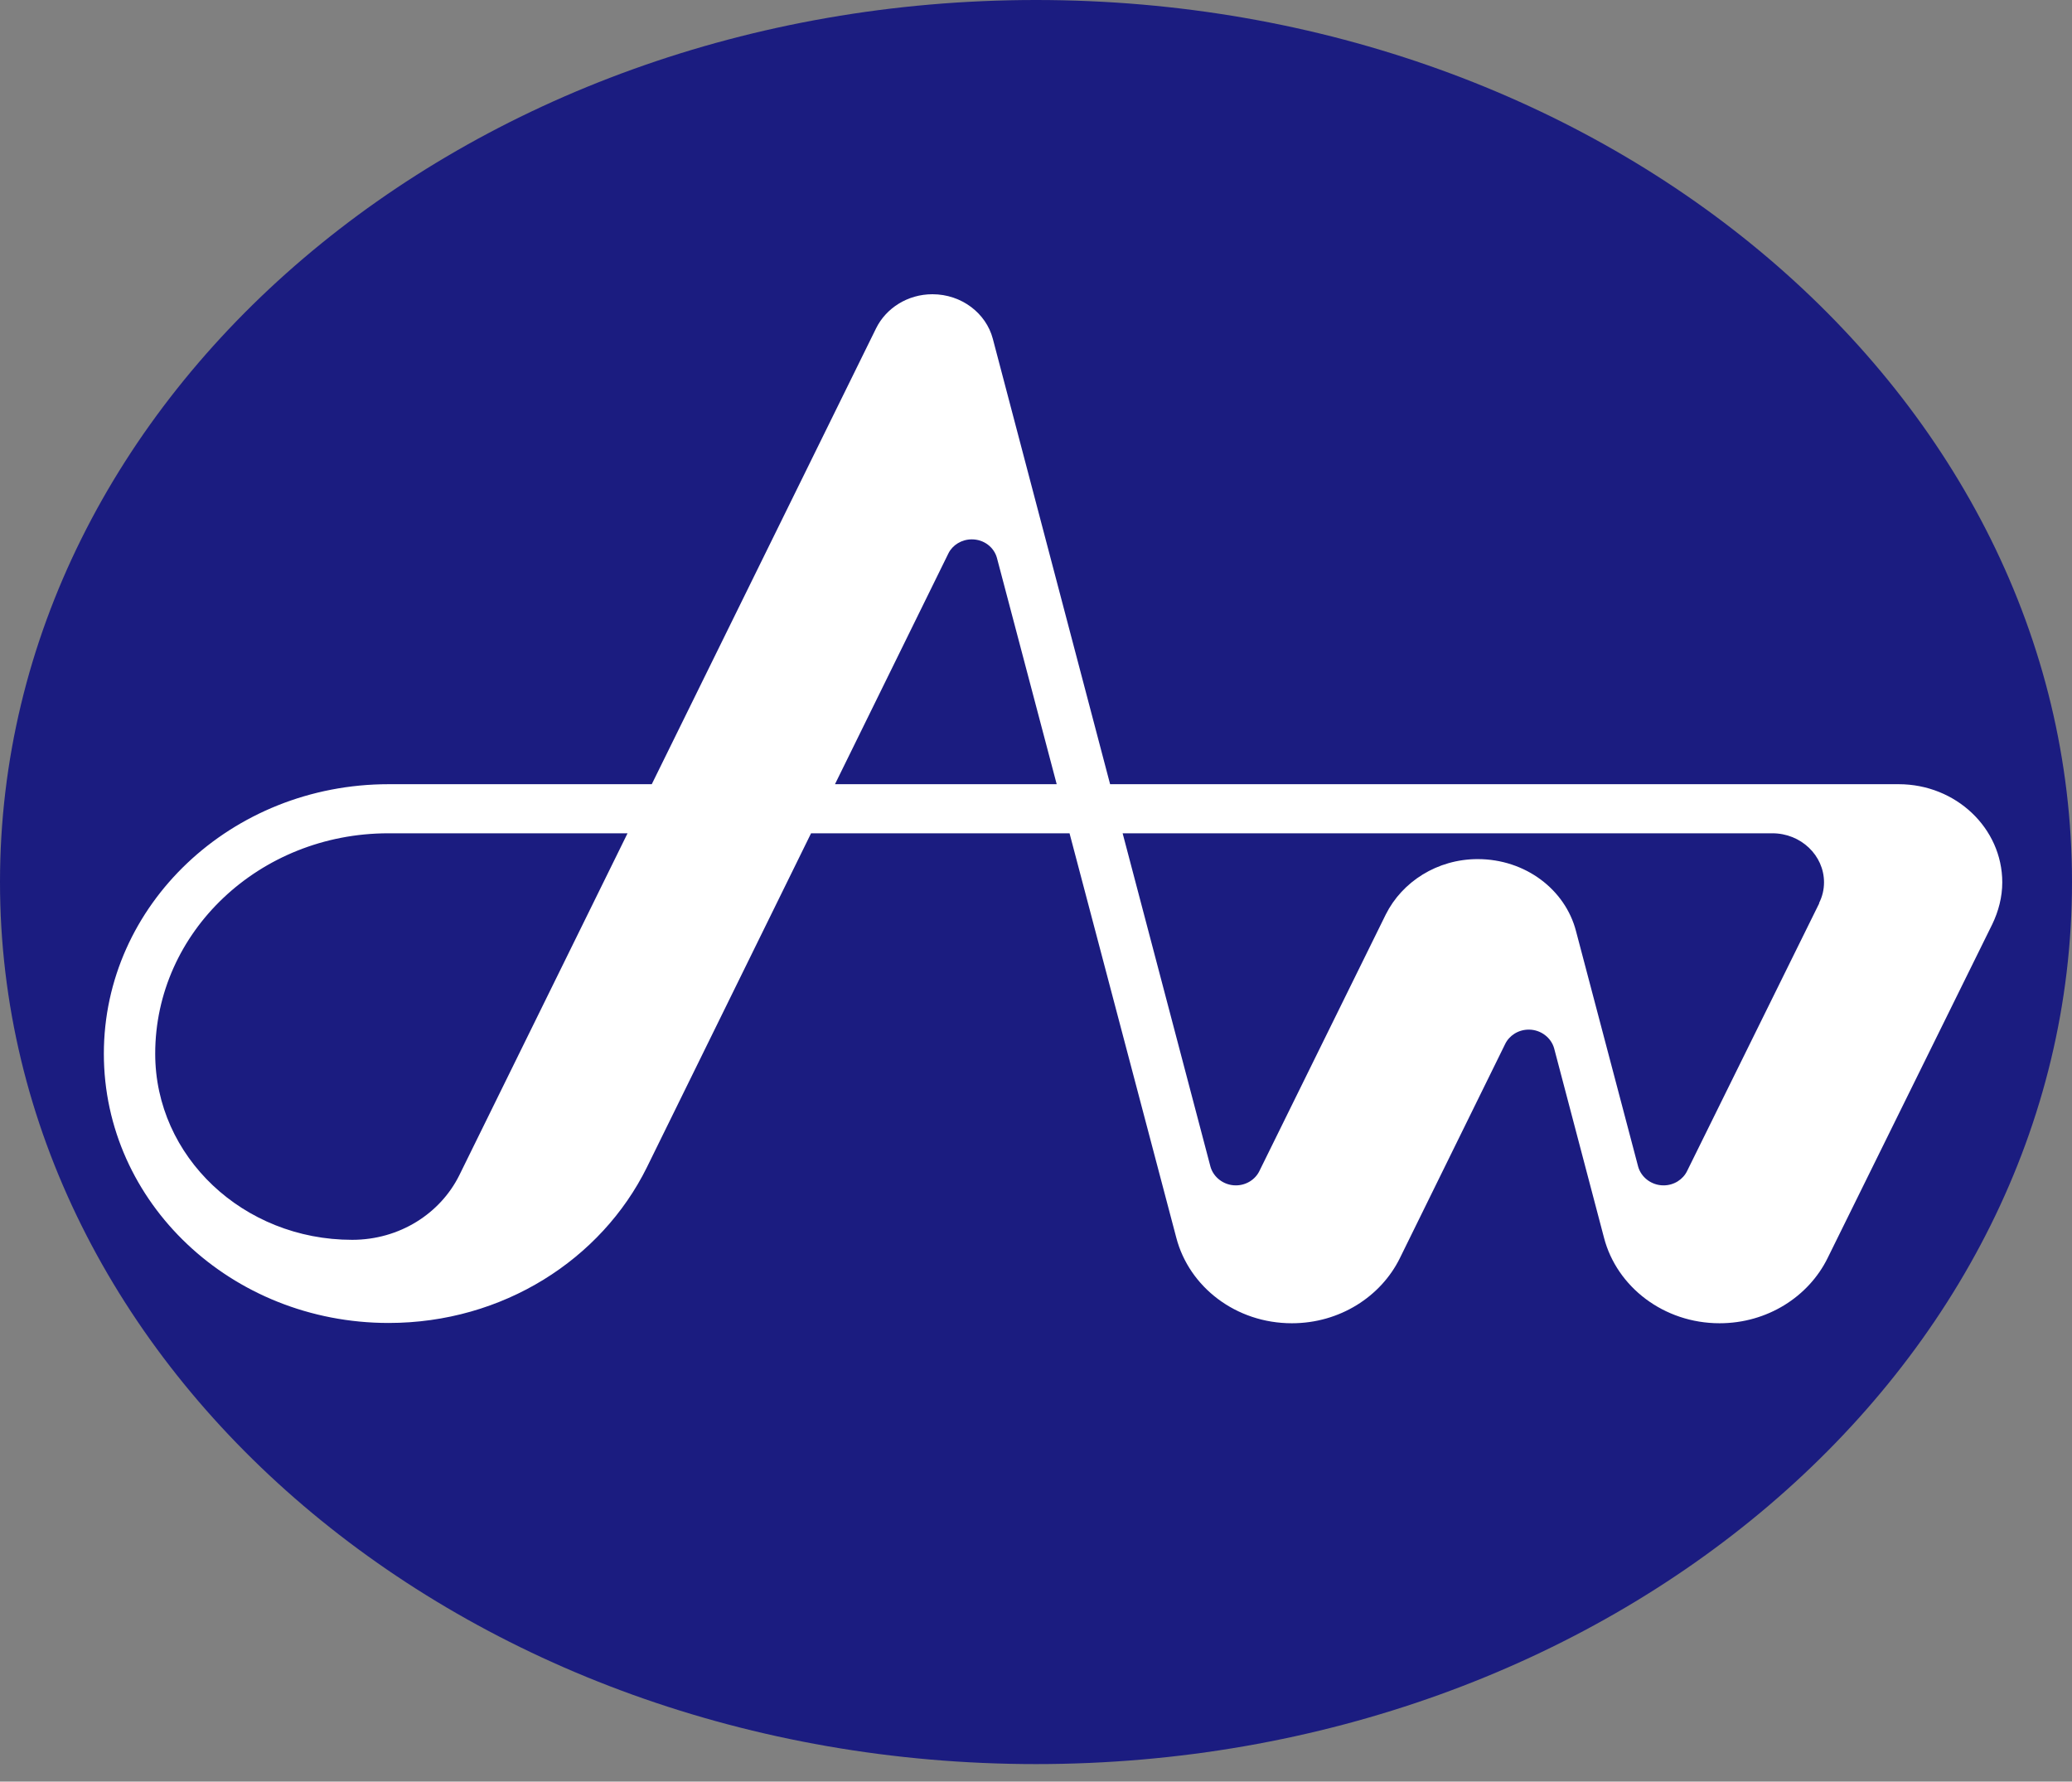 <svg width="107" height="92" viewBox="0 0 107 92" fill="none" xmlns="http://www.w3.org/2000/svg">
<rect x="0" y="0" width="107" height="92" fill="#808080" stroke="none"/>
<path d="M53.5 91.095C83.045 91.095 107 70.702 107 45.547C107 20.393 83.045 0 53.5 0C23.955 0 0 20.393 0 45.547C0 70.702 23.955 91.095 53.5 91.095Z" fill="#1B1C80"/>
<path d="M98.035 40.495H57.327L51.27 17.494C50.923 16.176 49.658 15.194 48.151 15.194C46.871 15.194 45.756 15.912 45.243 16.952L33.658 40.495H20.068C11.947 40.495 5.363 46.722 5.363 54.413C5.363 62.104 11.947 68.316 20.068 68.316C25.974 68.316 31.051 65.034 33.401 60.288L41.884 43.03H55.232L60.747 63.921C61.41 66.455 63.82 68.331 66.713 68.331C69.184 68.331 71.308 66.954 72.287 64.976L77.726 53.915C77.937 53.475 78.404 53.168 78.947 53.168C79.579 53.168 80.107 53.593 80.257 54.135L82.834 63.921C83.496 66.455 85.922 68.331 88.8 68.331C91.271 68.331 93.395 66.954 94.374 64.976L102.887 47.718C103.203 47.059 103.399 46.326 103.399 45.564C103.399 42.766 101.003 40.495 98.05 40.495H98.035ZM23.714 60.698C22.735 62.661 20.64 64.023 18.185 64.023C12.565 64.023 8.015 59.731 8.015 54.413C8.015 48.128 13.394 43.03 20.053 43.03H32.407L23.714 60.698ZM43.119 40.495L48.98 28.57C49.191 28.145 49.658 27.852 50.185 27.852C50.818 27.852 51.33 28.262 51.481 28.804L54.569 40.495H43.134H43.119ZM93.952 46.634L87.127 60.463C86.916 60.903 86.45 61.211 85.907 61.211C85.274 61.211 84.747 60.786 84.596 60.244L81.387 48.084C80.83 45.93 78.766 44.363 76.31 44.363C74.216 44.363 72.408 45.535 71.564 47.22L65.04 60.463C64.829 60.903 64.362 61.211 63.82 61.211C63.187 61.211 62.66 60.786 62.509 60.244L57.974 43.03H91.527C93.003 43.03 94.194 44.172 94.194 45.564C94.194 45.945 94.103 46.311 93.937 46.634H93.952Z" fill="white"/>
</svg>
